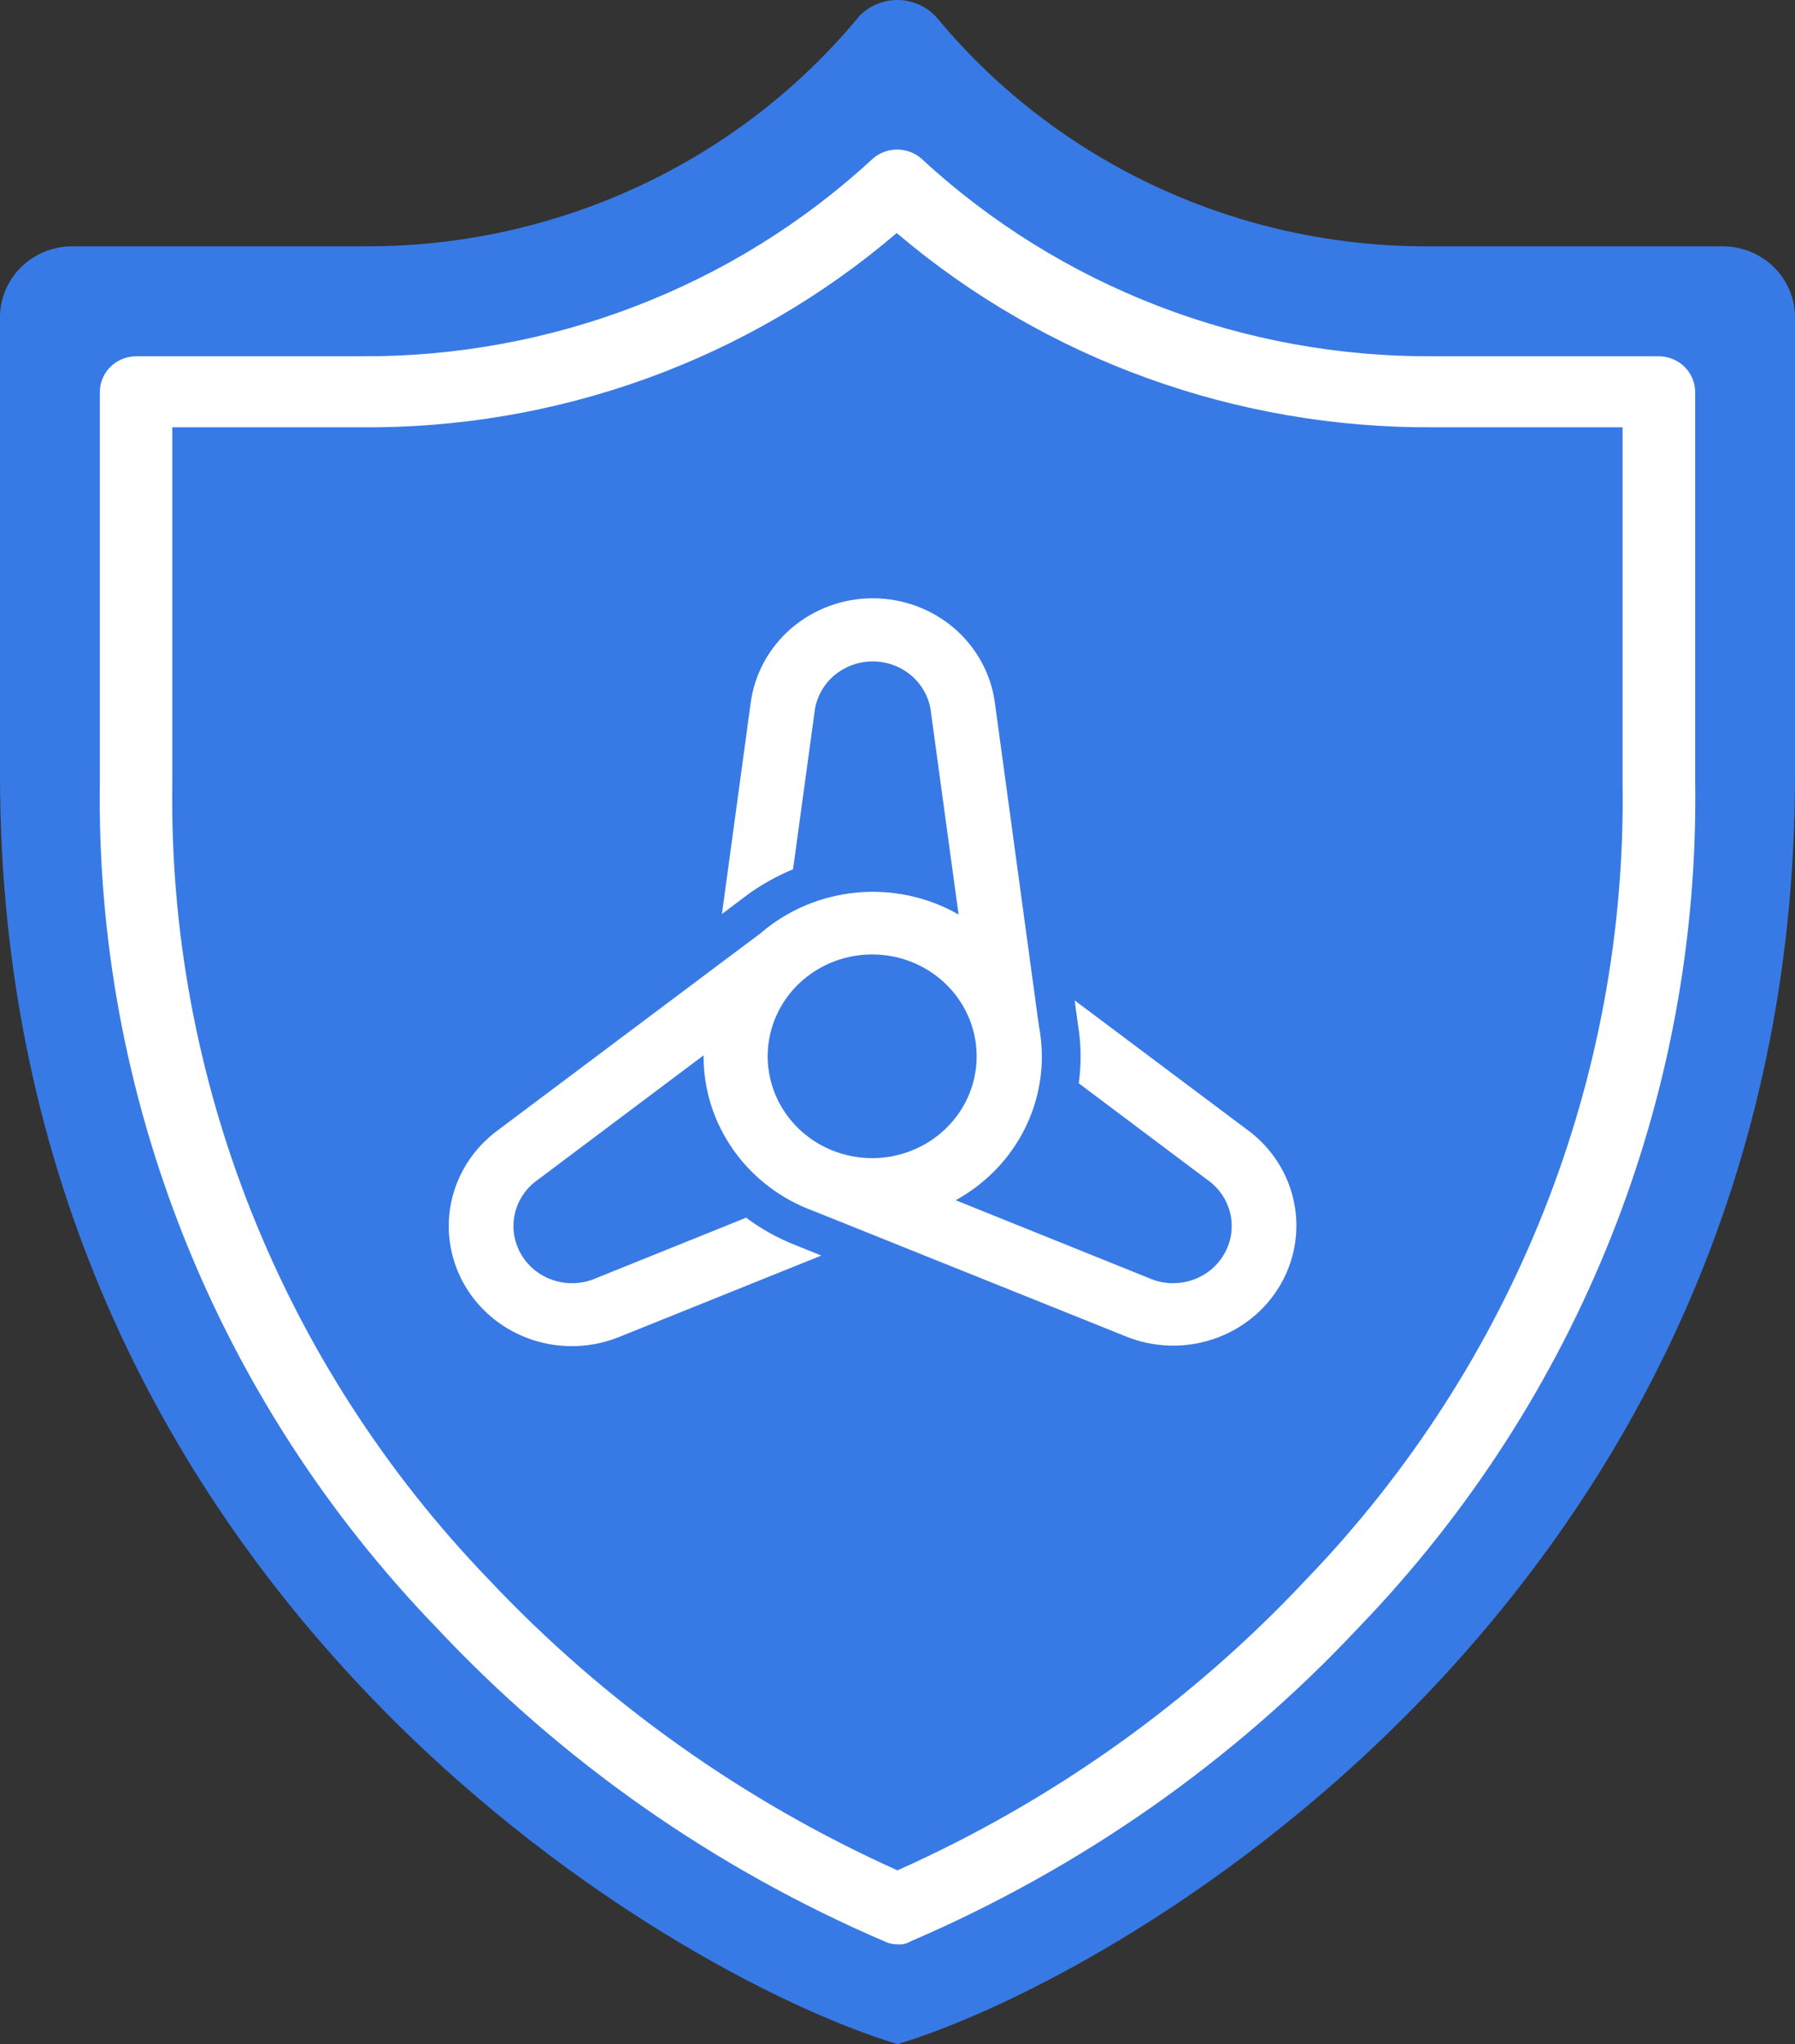 <?xml version="1.0" encoding="UTF-8"?>
<svg width="36px" height="41px" viewBox="0 0 36 41" version="1.1" xmlns="http://www.w3.org/2000/svg" xmlns:xlink="http://www.w3.org/1999/xlink">
    <rect x="0" y="0" width="36" height="41" fill="#333333" stroke="none"/>
    <title>Path</title>
    <g id="Page-1" stroke="none" stroke-width="1" fill="none" fill-rule="evenodd">
        <g id="guarantee" fill-rule="nonzero">
            <path d="M28.681,4.941 C26.791,4.952 24.923,4.547 23.214,3.756 C21.504,2.965 19.997,1.808 18.802,0.37 C18.627,0.164 18.377,0.033 18.105,0.006 C17.834,-0.022 17.562,0.055 17.347,0.221 C17.289,0.263 17.238,0.313 17.196,0.37 C16,1.804 14.495,2.958 12.788,3.748 C11.082,4.539 9.218,4.946 7.332,4.941 L1.439,4.941 C1.058,4.943 0.694,5.093 0.424,5.357 C0.155,5.622 0.002,5.981 0,6.355 L0,15.541 C0,31.814 13.333,39.586 18,41 C22.667,39.586 36,31.799 36,15.541 L36,6.355 C35.998,5.981 35.845,5.622 35.576,5.358 C35.306,5.093 34.942,4.943 34.561,4.941 L28.681,4.941 Z" id="Path" fill="#387AE5"></path>
            <path d="M25.029,22.671 L21.553,20.065 L21.622,20.569 C21.656,20.774 21.672,20.981 21.672,21.189 C21.672,21.369 21.66,21.549 21.636,21.728 L24.207,23.658 C24.446,23.823 24.613,24.069 24.676,24.347 C24.738,24.626 24.692,24.917 24.545,25.164 C24.399,25.412 24.164,25.597 23.885,25.683 C23.606,25.77 23.304,25.752 23.038,25.633 L19.167,24.073 C19.692,23.785 20.128,23.366 20.432,22.86 C20.735,22.354 20.895,21.778 20.895,21.192 C20.895,20.981 20.874,20.771 20.834,20.564 L19.953,14.095 C19.875,13.516 19.584,12.984 19.133,12.598 C18.683,12.213 18.104,12 17.504,12 C16.905,12 16.326,12.213 15.875,12.598 C15.425,12.984 15.134,13.516 15.056,14.095 L14.479,18.332 L14.89,18.022 C15.057,17.892 15.233,17.775 15.418,17.672 C15.576,17.584 15.738,17.504 15.905,17.435 L16.334,14.3 C16.362,14.017 16.497,13.754 16.713,13.563 C16.93,13.372 17.211,13.266 17.503,13.266 C17.795,13.266 18.076,13.372 18.293,13.563 C18.509,13.754 18.644,14.017 18.673,14.3 L19.225,18.343 C18.608,17.989 17.891,17.835 17.178,17.903 C16.465,17.97 15.792,18.255 15.255,18.717 L9.972,22.679 C9.495,23.034 9.166,23.546 9.048,24.12 C8.93,24.694 9.031,25.29 9.331,25.797 C9.631,26.304 10.111,26.687 10.68,26.874 C11.248,27.061 11.868,27.039 12.422,26.814 L16.472,25.183 L15.991,24.989 C15.794,24.913 15.602,24.823 15.418,24.72 C15.26,24.631 15.109,24.532 14.965,24.423 L11.963,25.633 C11.697,25.752 11.395,25.77 11.116,25.683 C10.837,25.597 10.601,25.412 10.455,25.164 C10.309,24.917 10.262,24.626 10.325,24.347 C10.387,24.069 10.554,23.823 10.793,23.658 L14.111,21.167 C14.111,21.167 14.111,21.184 14.111,21.192 C14.111,21.866 14.323,22.525 14.719,23.079 C15.114,23.633 15.674,24.056 16.322,24.291 L22.584,26.806 C23.138,27.03 23.756,27.05 24.324,26.862 C24.892,26.674 25.37,26.292 25.67,25.785 C25.969,25.279 26.07,24.684 25.952,24.111 C25.835,23.538 25.507,23.026 25.031,22.671 L25.029,22.671 Z M15.396,21.184 C15.397,20.78 15.52,20.385 15.751,20.049 C15.981,19.714 16.309,19.452 16.692,19.298 C17.075,19.144 17.496,19.104 17.903,19.183 C18.309,19.262 18.682,19.457 18.975,19.743 C19.268,20.028 19.467,20.392 19.547,20.789 C19.628,21.185 19.587,21.595 19.428,21.969 C19.269,22.342 19,22.661 18.656,22.885 C18.311,23.109 17.906,23.229 17.492,23.229 C17.217,23.229 16.944,23.176 16.689,23.073 C16.435,22.97 16.204,22.82 16.009,22.63 C15.815,22.44 15.66,22.214 15.555,21.966 C15.45,21.718 15.396,21.452 15.396,21.184 Z" id="Shape" fill="#FFFFFF"></path>
            <path d="M18.015,38.999 C17.92,39.001 17.825,38.98 17.74,38.939 C14.331,37.475 11.27,35.332 8.754,32.646 C4.331,28.064 1.909,21.974 2.003,15.671 L2.003,7.865 C2.002,7.676 2.077,7.495 2.212,7.361 C2.346,7.226 2.53,7.149 2.722,7.146 L7.223,7.146 C11.04,7.172 14.72,5.756 17.495,3.191 C17.63,3.068 17.808,3 17.992,3 C18.177,3 18.355,3.068 18.49,3.191 C21.265,5.756 24.945,7.173 28.762,7.146 L33.263,7.146 C33.455,7.146 33.64,7.219 33.778,7.351 C33.915,7.483 33.994,7.662 33.998,7.851 L33.998,15.671 C34.089,21.974 31.667,28.063 27.246,32.646 C24.73,35.332 21.67,37.475 18.26,38.939 C18.187,38.984 18.101,39.004 18.015,38.999 Z M3.456,8.57 L3.456,15.686 C3.365,21.626 5.644,27.366 9.809,31.688 C12.119,34.14 14.902,36.121 17.999,37.514 C21.1,36.129 23.885,34.147 26.189,31.688 C30.354,27.366 32.633,21.626 32.542,15.686 L32.542,8.57 L28.761,8.57 C24.804,8.598 20.972,7.213 17.984,4.674 C15.002,7.225 11.166,8.612 7.206,8.57 L3.456,8.57 Z" id="Shape" fill="#FFFFFF"></path>
        </g>
    </g>
</svg>